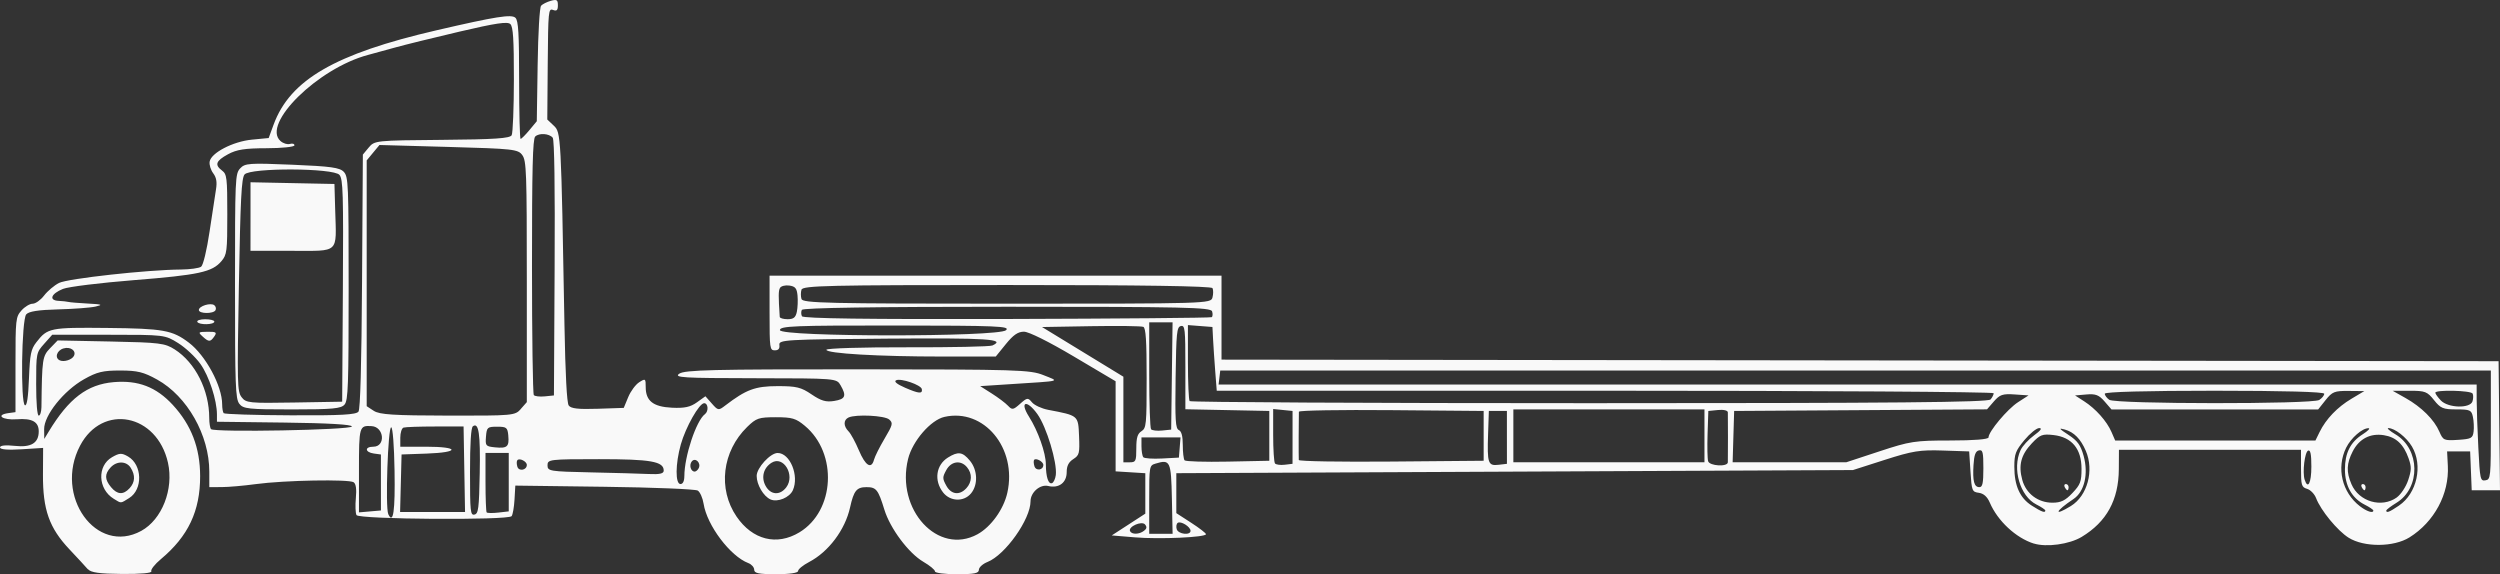 <svg xmlns:inkscape="http://www.inkscape.org/namespaces/inkscape" xmlns:sodipodi="http://sodipodi.sourceforge.net/DTD/sodipodi-0.dtd" xmlns="http://www.w3.org/2000/svg" xmlns:svg="http://www.w3.org/2000/svg" width="102.168mm" height="23.468mm" viewBox="0 0 102.168 23.468" id="svg1" xml:space="preserve"><rect x="0" y="0" width="102.168" height="23.468" fill="#333333" stroke="none"/><defs id="defs1"></defs><g inkscape:label="Layer 1" inkscape:groupmode="layer" id="layer1" transform="translate(-33.071,-95.966)"><path style="fill:#f9f9f9;stroke-width:1.445" d="m 36.659,119.228 c -0.087,-0.102 -0.425,-0.468 -0.751,-0.813 -0.825,-0.874 -1.089,-1.619 -1.081,-3.056 l 0.006,-1.088 -0.881,0.056 c -0.564,0.036 -0.881,0.008 -0.881,-0.075 0,-0.083 0.227,-0.106 0.613,-0.064 0.659,0.072 0.97,-0.118 0.97,-0.593 0,-0.392 -0.27,-0.542 -0.892,-0.495 -0.589,0.044 -0.894,-0.175 -0.348,-0.251 l 0.29,-0.04 v -1.939 c 0,-1.863 0.01,-1.95 0.244,-2.216 0.134,-0.152 0.34,-0.276 0.457,-0.276 0.117,0 0.327,-0.15 0.468,-0.334 0.141,-0.184 0.415,-0.416 0.61,-0.515 0.35,-0.179 3.612,-0.539 4.976,-0.548 0.377,-0.004 0.752,-0.055 0.832,-0.116 0.084,-0.064 0.23,-0.671 0.343,-1.428 0.108,-0.724 0.226,-1.503 0.264,-1.732 0.049,-0.301 0.017,-0.483 -0.114,-0.658 -0.1,-0.133 -0.166,-0.346 -0.146,-0.474 0.055,-0.358 0.95,-0.825 1.728,-0.9 l 0.685,-0.066 0.2,-0.545 c 0.674,-1.834 2.508,-2.897 6.657,-3.858 2.442,-0.566 3.073,-0.665 3.229,-0.509 0.118,0.118 0.149,0.639 0.149,2.548 0,1.32 0.027,2.399 0.061,2.399 0.033,0 0.196,-0.162 0.361,-0.361 l 0.3,-0.361 0.035,-2.302 c 0.02,-1.314 0.08,-2.352 0.141,-2.419 0.058,-0.064 0.236,-0.154 0.396,-0.199 0.246,-0.07 0.29,-0.042 0.29,0.183 0,0.202 -0.048,0.247 -0.198,0.189 -0.188,-0.072 -0.199,0.036 -0.217,2.201 l -0.018,2.277 0.265,0.251 c 0.295,0.279 0.298,0.331 0.437,8.158 0.036,2.003 0.097,3.167 0.173,3.277 0.088,0.127 0.391,0.162 1.184,0.135 l 1.066,-0.036 0.182,-0.44 c 0.1,-0.242 0.302,-0.515 0.449,-0.608 0.255,-0.161 0.266,-0.153 0.266,0.198 0,0.566 0.306,0.806 1.075,0.843 0.509,0.025 0.749,-0.027 1.016,-0.218 l 0.349,-0.25 0.263,0.298 c 0.254,0.288 0.273,0.291 0.548,0.08 0.856,-0.654 1.222,-0.79 2.132,-0.792 0.777,-0.001 0.964,0.044 1.395,0.337 0.392,0.266 0.588,0.323 0.923,0.269 0.462,-0.074 0.515,-0.206 0.262,-0.642 -0.164,-0.282 -0.174,-0.282 -3.509,-0.287 -2.953,-0.004 -3.314,-0.026 -3.081,-0.186 0.222,-0.153 1.388,-0.181 7.282,-0.178 6.525,0.004 7.059,0.02 7.599,0.237 0.667,0.268 0.807,0.23 -1.372,0.371 l -1.214,0.079 0.475,0.301 c 0.261,0.165 0.559,0.39 0.662,0.499 0.17,0.18 0.214,0.174 0.495,-0.077 0.289,-0.257 0.32,-0.261 0.486,-0.061 0.098,0.118 0.397,0.256 0.666,0.307 1.241,0.237 1.223,0.222 1.258,1.076 0.029,0.707 0.011,0.778 -0.237,0.938 -0.189,0.122 -0.268,0.278 -0.268,0.528 0,0.434 -0.319,0.675 -0.754,0.57 -0.332,-0.08 -0.724,0.258 -0.724,0.624 0,0.736 -1.032,2.192 -1.757,2.48 -0.195,0.077 -0.354,0.222 -0.354,0.321 0,0.142 -0.192,0.181 -0.897,0.181 -0.493,0 -0.897,-0.052 -0.897,-0.116 0,-0.064 -0.213,-0.24 -0.473,-0.391 -0.604,-0.352 -1.359,-1.362 -1.596,-2.134 -0.251,-0.817 -0.331,-0.918 -0.728,-0.918 -0.405,0 -0.521,0.142 -0.673,0.829 -0.203,0.915 -0.878,1.814 -1.675,2.231 -0.247,0.129 -0.449,0.294 -0.449,0.366 0,0.08 -0.349,0.132 -0.897,0.132 -0.708,0 -0.897,-0.038 -0.897,-0.182 0,-0.1 -0.107,-0.222 -0.237,-0.271 -0.739,-0.278 -1.693,-1.542 -1.831,-2.428 -0.037,-0.236 -0.145,-0.478 -0.239,-0.537 -0.095,-0.059 -1.811,-0.129 -3.814,-0.155 l -3.641,-0.048 -0.033,0.572 c -0.018,0.315 -0.072,0.619 -0.119,0.677 -0.142,0.174 -6.249,0.132 -6.339,-0.044 -0.042,-0.082 -0.054,-0.394 -0.026,-0.693 0.034,-0.368 0.006,-0.577 -0.088,-0.647 -0.178,-0.133 -2.835,-0.084 -4.002,0.074 -0.493,0.067 -1.123,0.122 -1.398,0.122 l -0.501,0.001 v -0.631 c 0,-1.492 -0.901,-3.082 -2.133,-3.765 -0.556,-0.308 -0.801,-0.368 -1.508,-0.369 -0.706,-9.6e-4 -0.948,0.057 -1.478,0.356 -0.83,0.467 -1.638,1.478 -1.631,2.041 l 0.005,0.399 0.18,-0.297 c 0.823,-1.359 1.575,-1.931 2.658,-2.024 0.999,-0.086 1.738,0.198 2.413,0.929 0.757,0.82 1.117,1.755 1.119,2.91 0.003,1.427 -0.485,2.458 -1.605,3.395 -0.248,0.207 -0.423,0.431 -0.39,0.496 0.037,0.072 -0.434,0.115 -1.185,0.109 -0.939,-0.008 -1.285,-0.056 -1.405,-0.196 z m 29.082,-1.507 c 1.452,-0.878 1.572,-3.228 0.222,-4.353 -0.365,-0.305 -0.523,-0.351 -1.185,-0.351 -0.697,0 -0.799,0.034 -1.17,0.395 -1.026,0.999 -1.208,2.536 -0.435,3.666 0.653,0.954 1.644,1.202 2.568,0.643 z m -1.182,-1.345 c -0.287,-0.128 -0.565,-0.601 -0.565,-0.962 0,-0.327 0.558,-0.936 0.857,-0.936 0.506,0 0.886,0.927 0.623,1.52 -0.134,0.302 -0.628,0.506 -0.915,0.378 z m 0.645,-0.495 c 0.373,-0.497 -0.114,-1.311 -0.601,-1.004 -0.332,0.209 -0.433,0.599 -0.245,0.944 0.205,0.376 0.588,0.403 0.846,0.06 z m 7.815,1.918 c 0.551,-0.301 1.068,-1.02 1.219,-1.695 0.408,-1.823 -0.955,-3.466 -2.571,-3.101 -0.561,0.127 -1.305,0.987 -1.485,1.718 -0.512,2.075 1.226,3.96 2.838,3.078 z m -1.407,-1.709 c -0.379,-0.486 -0.29,-1.121 0.2,-1.426 0.416,-0.259 0.596,-0.234 0.894,0.126 0.32,0.385 0.341,0.987 0.048,1.34 -0.294,0.354 -0.85,0.335 -1.143,-0.04 z m 0.95,-0.17 c 0.237,-0.258 0.248,-0.596 0.027,-0.861 -0.251,-0.303 -0.648,-0.247 -0.846,0.118 -0.16,0.294 -0.16,0.341 0,0.635 0.199,0.366 0.541,0.411 0.819,0.107 z m -33.719,1.742 c 0.847,-0.463 1.334,-1.703 1.093,-2.783 -0.448,-2.004 -2.676,-2.439 -3.592,-0.701 -1.082,2.055 0.663,4.488 2.499,3.484 z m -1.125,-1.313 c -0.647,-0.394 -0.685,-1.345 -0.068,-1.699 0.305,-0.175 0.393,-0.179 0.654,-0.028 0.584,0.337 0.612,1.345 0.047,1.697 -0.368,0.229 -0.312,0.227 -0.634,0.03 z m 0.648,-0.429 c 0.226,-0.246 0.242,-0.528 0.046,-0.838 -0.177,-0.28 -0.569,-0.286 -0.821,-0.013 -0.249,0.271 -0.244,0.491 0.018,0.806 0.257,0.309 0.5,0.323 0.757,0.044 z m 10.829,-0.722 c -0.017,-1.023 -0.073,-1.751 -0.135,-1.769 -0.134,-0.04 -0.247,3.28 -0.121,3.55 0.203,0.435 0.284,-0.128 0.256,-1.78 z m 3.481,0.104 c 0.031,-1.608 -0.04,-2.092 -0.28,-1.914 -0.077,0.057 -0.117,0.699 -0.117,1.868 0,1.622 0.016,1.777 0.183,1.739 0.16,-0.037 0.187,-0.246 0.214,-1.693 z m 1.186,0.369 v -1.194 h -0.475 -0.475 v 1.186 c 0,0.652 0.021,1.212 0.047,1.243 0.026,0.031 0.24,0.035 0.475,0.008 l 0.428,-0.049 z m -5.224,0.013 V 114.54 L 48.348,114.5 c -0.365,-0.051 -0.383,-0.278 -0.023,-0.278 0.515,0 0.45,-0.809 -0.067,-0.842 -0.506,-0.032 -0.517,0.008 -0.517,1.816 v 1.709 l 0.449,-0.039 0.449,-0.039 z m 3.408,-0.54 -0.03,-1.748 h -1.161 c -0.639,0 -1.22,0.021 -1.293,0.045 -0.073,0.025 -0.132,0.211 -0.132,0.413 v 0.368 h 1.055 c 1.368,0 1.39,0.233 0.026,0.281 l -1.029,0.036 -0.03,1.176 -0.03,1.176 h 1.327 1.327 z m 8.993,0.279 c 0,-0.806 0.485,-2.267 0.84,-2.531 0.158,-0.118 0.135,-0.448 -0.031,-0.448 -0.202,0 -0.755,0.977 -0.955,1.688 -0.222,0.79 -0.229,1.616 -0.013,1.616 0.099,0 0.158,-0.121 0.158,-0.325 z m 15.18,-0.043 c 0.062,-0.509 -0.379,-1.969 -0.751,-2.488 -0.44,-0.613 -0.742,-0.524 -0.345,0.102 0.37,0.584 0.687,1.479 0.689,1.948 0.003,0.522 0.104,0.827 0.253,0.768 0.065,-0.026 0.134,-0.175 0.154,-0.331 z m -16.024,-0.184 c 0,-0.372 -0.529,-0.465 -2.643,-0.465 -2.027,0 -2.106,0.01 -2.106,0.251 0,0.239 0.088,0.253 1.768,0.289 0.972,0.021 2.041,0.051 2.375,0.067 0.449,0.021 0.607,-0.016 0.607,-0.142 z m -5.594,-0.229 c 0,-0.144 -0.302,-0.296 -0.387,-0.194 -0.034,0.041 -0.033,0.161 5.57e-4,0.268 0.064,0.201 0.386,0.139 0.386,-0.073 z m 7.024,0.134 c 0.109,-0.212 -0.136,-0.455 -0.281,-0.28 -0.122,0.147 -0.046,0.418 0.117,0.418 0.051,0 0.125,-0.062 0.164,-0.138 z m 14.084,-0.134 c 0,-0.134 -0.3,-0.299 -0.376,-0.207 -0.028,0.034 -0.022,0.151 0.013,0.262 0.065,0.204 0.363,0.159 0.363,-0.055 z m -6.918,-0.218 c 0.034,-0.13 0.228,-0.516 0.43,-0.858 0.337,-0.57 0.353,-0.636 0.189,-0.781 -0.184,-0.163 -1.36,-0.221 -1.661,-0.082 -0.214,0.099 -0.214,0.353 -3.99e-4,0.567 0.092,0.091 0.282,0.442 0.424,0.778 0.267,0.634 0.511,0.783 0.618,0.376 z m -14.947,-0.983 c -0.032,-0.33 -0.071,-0.361 -0.457,-0.361 -0.396,-3e-5 -0.424,0.025 -0.455,0.401 -0.031,0.381 -0.012,0.403 0.369,0.442 0.499,0.051 0.586,-0.026 0.542,-0.482 z m -6.393,-0.369 c 0.017,-0.082 -0.964,-0.139 -2.744,-0.161 l -2.77,-0.034 v -0.293 c 0,-0.587 -0.321,-1.57 -0.675,-2.069 -0.2,-0.281 -0.609,-0.665 -0.909,-0.852 -0.543,-0.339 -0.557,-0.341 -2.847,-0.341 h -2.301 l -0.328,0.369 c -0.325,0.365 -0.328,0.38 -0.328,1.652 0,0.771 0.042,1.283 0.106,1.283 0.058,0 0.107,-0.157 0.11,-0.35 0.023,-1.973 0.038,-2.077 0.355,-2.405 l 0.307,-0.317 2.174,0.044 c 1.998,0.041 2.209,0.067 2.611,0.324 0.843,0.54 1.41,1.666 1.41,2.802 0,0.202 0.032,0.406 0.072,0.454 0.118,0.141 5.729,0.036 5.759,-0.108 z m 0.269,-0.604 c 0.076,-0.11 0.125,-1.882 0.147,-5.337 l 0.033,-5.172 0.24,-0.289 c 0.237,-0.285 0.282,-0.29 2.997,-0.313 2.149,-0.018 2.776,-0.06 2.845,-0.191 0.048,-0.092 0.089,-1.118 0.09,-2.281 0.001,-1.646 -0.031,-2.145 -0.144,-2.259 -0.112,-0.112 -0.6,-0.039 -2.084,0.309 -1.066,0.25 -2.247,0.542 -2.624,0.647 -0.377,0.106 -0.876,0.243 -1.108,0.304 -2.044,0.542 -4.364,2.824 -3.578,3.519 0.11,0.097 0.283,0.151 0.385,0.119 0.102,-0.032 0.185,-0.006 0.185,0.057 0,0.063 -0.511,0.116 -1.135,0.118 -0.892,0.001 -1.231,0.055 -1.583,0.248 -0.497,0.271 -0.553,0.431 -0.237,0.668 0.193,0.145 0.211,0.296 0.211,1.786 0,1.519 -0.016,1.646 -0.237,1.91 -0.377,0.449 -0.92,0.567 -3.582,0.779 -1.375,0.11 -2.678,0.27 -2.894,0.357 -0.492,0.197 -0.593,0.47 -0.181,0.49 0.164,0.008 0.347,0.028 0.405,0.044 0.058,0.016 0.414,0.046 0.792,0.066 0.58,0.03 0.629,0.05 0.317,0.122 -0.203,0.048 -0.892,0.1 -1.53,0.116 -0.819,0.021 -1.204,0.082 -1.308,0.205 -0.19,0.227 -0.237,3.638 -0.051,3.714 0.08,0.033 0.134,-0.324 0.164,-1.098 0.04,-0.999 0.079,-1.189 0.303,-1.479 0.455,-0.586 0.561,-0.607 2.896,-0.583 2.294,0.024 2.661,0.09 3.333,0.599 0.688,0.521 1.363,1.772 1.363,2.523 0,0.157 0.028,0.32 0.062,0.361 0.034,0.041 1.262,0.081 2.729,0.087 2.069,0.01 2.692,-0.024 2.781,-0.153 z m -4.87,-0.327 c -0.156,-0.207 -0.175,-0.729 -0.175,-4.81 0,-4.418 0.007,-4.585 0.211,-4.808 0.194,-0.211 0.371,-0.224 2.126,-0.15 1.583,0.066 1.948,0.117 2.111,0.294 0.184,0.201 0.196,0.489 0.196,4.76 0,3.964 -0.021,4.572 -0.166,4.746 -0.139,0.167 -0.487,0.2 -2.147,0.2 -1.785,0 -1.999,-0.023 -2.156,-0.232 z m 4.233,-4.618 c 0.024,-3.996 0.008,-4.557 -0.139,-4.734 -0.237,-0.285 -3.643,-0.3 -3.879,-0.017 -0.125,0.15 -0.168,0.993 -0.231,4.517 -0.073,4.065 -0.067,4.348 0.111,4.584 0.178,0.237 0.309,0.25 2.15,0.218 l 1.96,-0.034 z m -3.774,-3.032 v -1.401 l 1.715,0.035 1.715,0.035 0.031,1.08 c 0.051,1.785 0.194,1.652 -1.775,1.652 h -1.687 z m -1.959,4.9 c -0.192,-0.175 -0.178,-0.187 0.204,-0.191 0.351,-0.004 0.39,0.023 0.277,0.187 -0.164,0.237 -0.225,0.238 -0.481,0.005 z m -0.214,-0.594 c -0.031,-0.06 0.113,-0.109 0.32,-0.109 0.207,0 0.376,0.043 0.375,0.095 -3.38e-4,0.134 -0.627,0.146 -0.695,0.014 z m 0.062,-0.488 c 0,-0.159 0.479,-0.308 0.629,-0.196 0.062,0.046 0.086,0.138 0.053,0.203 -0.081,0.158 -0.682,0.152 -0.682,-0.006 z m 13.159,4.042 0.244,-0.276 v -4.92 c 0,-4.504 -0.016,-4.942 -0.185,-5.175 -0.173,-0.239 -0.358,-0.26 -3.011,-0.334 l -2.826,-0.079 -0.261,0.315 -0.261,0.315 v 5.022 5.022 l 0.29,0.19 c 0.235,0.154 0.807,0.191 3.028,0.195 2.668,0.005 2.743,-0.001 2.982,-0.271 z m 1.38,-5.753 c 0.018,-3.33 -0.01,-5.248 -0.078,-5.329 -0.145,-0.174 -0.555,-0.202 -0.715,-0.048 -0.102,0.098 -0.132,1.314 -0.132,5.301 0,2.846 0.034,5.215 0.075,5.265 0.041,0.05 0.243,0.074 0.449,0.053 l 0.373,-0.038 z m 15.007,4.946 c -0.029,-0.171 -0.856,-0.456 -1.05,-0.362 -0.102,0.05 0.029,0.158 0.369,0.306 0.561,0.243 0.715,0.256 0.681,0.056 z M 36.092,110.511 c 0.108,-0.211 -0.144,-0.391 -0.428,-0.305 -0.282,0.085 -0.37,0.397 -0.14,0.491 0.175,0.071 0.489,-0.032 0.568,-0.186 z m 80.092,7.668 c -0.73,-0.231 -1.475,-0.925 -1.796,-1.673 -0.102,-0.239 -0.252,-0.373 -0.445,-0.4 -0.278,-0.038 -0.294,-0.077 -0.344,-0.866 l -0.053,-0.826 -1.074,-0.036 c -0.937,-0.032 -1.239,0.017 -2.375,0.381 l -1.301,0.417 -13.826,0.064 -13.826,0.064 v 0.816 0.816 l 0.605,0.392 c 0.333,0.215 0.606,0.426 0.607,0.468 0.003,0.129 -1.896,0.214 -2.901,0.13 l -0.95,-0.079 0.686,-0.445 0.686,-0.445 v -0.826 -0.826 l -0.607,-0.038 -0.607,-0.038 v -1.841 -1.841 l -1.709,-1.013 c -1.024,-0.607 -1.84,-1.013 -2.037,-1.013 -0.244,0 -0.434,0.131 -0.74,0.508 l -0.412,0.508 h -2.178 c -2.611,0 -4.744,-0.124 -4.744,-0.277 0,-0.061 1.486,-0.106 3.302,-0.101 1.816,0.005 3.383,-0.028 3.483,-0.074 0.567,-0.262 -0.175,-0.311 -4.278,-0.28 -4.18,0.031 -4.457,0.047 -4.428,0.256 0.021,0.151 -0.038,0.222 -0.185,0.222 -0.205,0 -0.216,-0.074 -0.216,-1.525 v -1.525 h 9.235 9.235 v 1.715 1.715 l 26.095,0.032 26.095,0.032 0.029,2.637 0.029,2.637 h -0.578 -0.578 l -0.032,-0.794 -0.032,-0.794 h -0.471 -0.471 l 0.03,0.591 c 0.059,1.149 -0.553,2.29 -1.568,2.924 -0.645,0.403 -1.855,0.409 -2.487,0.013 -0.456,-0.286 -1.141,-1.12 -1.33,-1.619 -0.063,-0.166 -0.227,-0.335 -0.365,-0.377 -0.229,-0.069 -0.251,-0.142 -0.251,-0.836 v -0.76 l -3.72,1.7e-4 -3.72,1.6e-4 -0.005,0.794 c -0.009,1.257 -0.498,2.149 -1.517,2.764 -0.503,0.304 -1.444,0.433 -1.96,0.27 z m -36.36,-0.521 c 0.114,-0.086 0.125,-0.158 0.042,-0.258 -0.135,-0.162 -0.705,0.093 -0.612,0.274 0.073,0.143 0.373,0.135 0.57,-0.016 z m 1.139,-1.305 c -0.032,-1.551 -0.066,-1.623 -0.671,-1.44 -0.251,0.076 -0.256,0.102 -0.256,1.473 v 1.396 h 0.478 0.478 z m 0.762,1.306 c 0,-0.167 -0.403,-0.415 -0.525,-0.324 -0.054,0.041 -0.072,0.157 -0.039,0.26 0.065,0.205 0.565,0.261 0.565,0.064 z m 34.934,-0.829 c 0,-0.034 -0.165,-0.145 -0.367,-0.247 -0.668,-0.336 -0.996,-1.46 -0.647,-2.22 0.077,-0.167 0.325,-0.438 0.55,-0.603 0.276,-0.201 0.346,-0.299 0.213,-0.3 -0.108,-3.8e-4 -0.381,0.221 -0.607,0.493 -0.359,0.432 -0.41,0.567 -0.41,1.087 0,0.774 0.227,1.28 0.714,1.59 0.402,0.256 0.552,0.31 0.552,0.2 z m 1.045,-0.186 c 0.674,-0.414 0.954,-1.449 0.609,-2.252 -0.211,-0.49 -0.485,-0.768 -0.862,-0.873 -0.262,-0.073 -0.236,-0.035 0.151,0.218 0.373,0.244 0.498,0.418 0.62,0.856 0.206,0.743 0.035,1.469 -0.416,1.769 -0.749,0.499 -0.832,0.73 -0.101,0.282 z m 12.359,0.186 c 0,-0.034 -0.158,-0.141 -0.352,-0.239 -0.522,-0.263 -0.809,-0.772 -0.809,-1.437 0,-0.679 0.223,-1.119 0.728,-1.441 0.209,-0.133 0.316,-0.244 0.238,-0.247 -0.251,-0.01 -0.721,0.399 -0.917,0.798 -0.405,0.826 -0.171,1.822 0.562,2.389 0.278,0.215 0.55,0.303 0.55,0.178 z m 1.048,-0.203 c 0.736,-0.498 0.987,-1.64 0.53,-2.413 -0.222,-0.376 -0.707,-0.754 -0.966,-0.753 -0.075,5e-5 0.056,0.115 0.293,0.256 1.01,0.602 1.034,2.186 0.043,2.795 -0.231,0.142 -0.42,0.285 -0.42,0.319 0,0.112 0.127,0.063 0.52,-0.203 z m -13.347,-0.511 c 0.328,-0.347 0.373,-0.467 0.373,-0.993 0,-0.813 -0.396,-1.291 -1.139,-1.377 -0.462,-0.053 -0.554,-0.018 -0.891,0.337 -0.445,0.471 -0.556,0.895 -0.391,1.497 0.153,0.56 0.642,0.929 1.23,0.93 0.347,3.7e-4 0.527,-0.086 0.818,-0.394 z m -0.313,-0.241 c -0.036,-0.07 -0.015,-0.127 0.046,-0.127 0.061,0 0.112,0.057 0.112,0.127 0,0.07 -0.021,0.127 -0.046,0.127 -0.026,0 -0.076,-0.057 -0.112,-0.127 z m 13.569,0.42 c 0.167,-0.119 0.376,-0.435 0.465,-0.702 0.139,-0.418 0.141,-0.544 0.018,-0.896 -0.203,-0.576 -0.51,-0.865 -1.007,-0.945 -0.558,-0.09 -1.011,0.145 -1.276,0.661 -0.253,0.494 -0.267,0.84 -0.052,1.339 0.307,0.716 1.23,0.986 1.853,0.544 z m -1.432,-0.42 c -0.036,-0.07 -0.015,-0.127 0.046,-0.127 0.061,0 0.112,0.057 0.112,0.127 0,0.07 -0.021,0.127 -0.046,0.127 -0.026,0 -0.076,-0.057 -0.112,-0.127 z m -15.462,-0.772 c 0,-0.666 -0.025,-0.766 -0.185,-0.73 -0.136,0.031 -0.193,0.189 -0.218,0.596 -0.04,0.665 0.025,0.906 0.241,0.906 0.127,0 0.162,-0.163 0.162,-0.772 z m 13.404,-0.065 c 0,-0.511 -0.037,-0.695 -0.132,-0.657 -0.139,0.055 -0.239,0.888 -0.142,1.19 0.131,0.411 0.274,0.133 0.274,-0.532 z m 7.335,-1.705 v -2.224 H 108.902 82.939 l -0.034,0.286 -0.034,0.286 h 25.707 25.707 v 0.616 c 0,0.339 0.031,1.228 0.069,1.976 0.065,1.287 0.081,1.358 0.29,1.322 0.215,-0.037 0.221,-0.101 0.221,-2.262 z m -48.971,0.508 v -1.08 l -0.396,-0.04 -0.396,-0.04 v 1.067 c 0,0.587 0.034,1.108 0.075,1.158 0.041,0.05 0.22,0.074 0.396,0.053 l 0.32,-0.038 z m 8.76,0 v -1.08 h -0.369 -0.369 l -0.031,0.941 c -0.04,1.201 -0.003,1.309 0.426,1.259 l 0.344,-0.04 z m 9.029,1.017 c 0.003,-0.07 0.005,-0.527 0.005,-1.017 0,-0.489 -0.003,-0.95 -0.005,-1.024 -0.003,-0.077 -0.174,-0.118 -0.401,-0.095 l -0.396,0.04 -0.031,0.941 c -0.017,0.518 -0.007,1.018 0.023,1.112 0.063,0.198 0.797,0.237 0.805,0.044 z m -24.174,-0.567 c 0,-0.437 0.048,-0.599 0.211,-0.703 0.198,-0.127 0.211,-0.266 0.211,-2.169 0,-1.535 -0.033,-2.048 -0.135,-2.095 -0.074,-0.034 -1.036,-0.047 -2.137,-0.028 l -2.002,0.035 1.662,1.015 1.662,1.015 v 1.749 1.749 h 0.264 c 0.242,0 0.264,-0.047 0.264,-0.567 z m 5.435,-0.513 v -1.017 l -1.715,-0.035 -1.715,-0.035 V 110.97 c 0,-1.571 -0.016,-1.718 -0.185,-1.679 -0.165,0.038 -0.188,0.258 -0.214,2.109 -0.025,1.756 -0.005,2.078 0.132,2.141 0.109,0.051 0.161,0.247 0.161,0.612 0,0.295 0.033,0.577 0.073,0.625 0.04,0.048 0.836,0.072 1.768,0.053 l 1.695,-0.035 z m 8.76,0 v -1.017 l -3.773,-0.033 c -2.075,-0.018 -3.775,0.01 -3.778,0.064 -0.009,0.199 -0.013,1.88 -0.004,1.973 0.005,0.053 1.707,0.082 3.782,0.064 l 3.773,-0.033 z m 9.024,0 v -1.08 h -3.905 -3.905 v 1.08 1.08 h 3.905 3.905 z m 7.146,0.635 c 1.257,-0.415 1.452,-0.445 2.905,-0.445 0.965,0 1.558,-0.048 1.558,-0.127 0,-0.237 0.775,-1.161 1.207,-1.439 l 0.429,-0.277 -0.568,-0.039 c -0.49,-0.034 -0.607,0.006 -0.849,0.285 l -0.281,0.324 -5.167,0.033 -5.167,0.033 -0.031,1.048 -0.031,1.048 h 2.323 2.323 z m -28.591,-0.159 0.033,-0.413 h -0.798 -0.798 v 0.36 c 0,0.198 0.034,0.401 0.075,0.45 0.041,0.05 0.385,0.073 0.765,0.053 l 0.69,-0.037 z m 46.585,-0.635 c 0.262,-0.532 0.724,-1.013 1.303,-1.358 l 0.523,-0.312 -0.64,-0.006 c -0.577,-0.006 -0.67,0.031 -0.943,0.375 l -0.303,0.381 h -4.223 -4.223 l -0.282,-0.326 c -0.231,-0.267 -0.366,-0.319 -0.745,-0.286 l -0.462,0.04 0.369,0.237 c 0.474,0.304 0.928,0.813 1.12,1.256 l 0.152,0.35 h 4.091 4.091 z m 6.293,-0.013 c 0.019,-0.164 0.007,-0.436 -0.029,-0.604 -0.058,-0.278 -0.118,-0.305 -0.675,-0.305 -0.542,0 -0.646,-0.043 -0.915,-0.381 -0.277,-0.348 -0.364,-0.381 -0.996,-0.38 l -0.693,0.001 0.528,0.297 c 0.65,0.366 1.17,0.883 1.381,1.374 0.152,0.354 0.19,0.37 0.761,0.334 0.54,-0.034 0.605,-0.068 0.637,-0.337 z m -53.199,-2.275 0.029,-2.192 h -0.477 -0.477 v 2.139 c 0,1.177 0.034,2.18 0.075,2.23 0.041,0.05 0.243,0.074 0.449,0.053 l 0.373,-0.038 z m 53.153,1.037 c 0.035,-0.111 0.038,-0.254 0.005,-0.318 -0.066,-0.129 -1.524,-0.162 -1.524,-0.035 0,0.044 0.102,0.187 0.227,0.318 0.297,0.31 1.197,0.334 1.292,0.035 z m -19.694,-0.078 c 0.07,-0.084 0.127,-0.198 0.127,-0.254 0,-0.056 -7.144,-0.102 -15.876,-0.102 h -15.876 l -0.062,-0.794 c -0.034,-0.437 -0.073,-1.023 -0.088,-1.303 l -0.026,-0.508 -0.501,-0.039 -0.501,-0.039 v 1.511 c 0,0.831 0.032,1.549 0.07,1.596 0.039,0.047 7.391,0.085 16.338,0.085 12.512,0 16.297,-0.035 16.394,-0.153 z m 13.432,0.021 c 0.112,-0.072 0.204,-0.187 0.204,-0.254 0,-0.077 -1.675,-0.123 -4.485,-0.123 -2.764,0 -4.485,0.046 -4.485,0.121 0,0.067 0.083,0.179 0.185,0.25 0.254,0.178 8.306,0.184 8.582,0.006 z m -53.668,-2.851 c 0.181,-0.165 -0.342,-0.187 -4.518,-0.191 -4.129,-0.004 -4.723,0.02 -4.723,0.187 0,0.284 8.929,0.288 9.241,0.005 z m -8.549,-0.751 c 0.035,-0.166 0.047,-0.467 0.028,-0.667 -0.028,-0.296 -0.092,-0.373 -0.34,-0.407 -0.168,-0.023 -0.338,0.023 -0.379,0.102 -0.063,0.122 -0.064,0.319 -0.008,1.179 0.003,0.052 0.148,0.095 0.321,0.095 0.243,0 0.329,-0.069 0.378,-0.302 z m 16.955,0.219 c 0.041,-0.029 0.048,-0.136 0.015,-0.239 -0.052,-0.162 -1.162,-0.187 -8.38,-0.187 -5.433,0 -8.343,0.044 -8.385,0.127 -0.036,0.07 -0.034,0.187 0.004,0.261 0.047,0.092 2.648,0.127 8.37,0.112 4.566,-0.013 8.335,-0.046 8.376,-0.074 z m 0.031,-0.805 c 0.037,-0.139 0.037,-0.311 8.82e-4,-0.381 -0.043,-0.085 -2.909,-0.128 -8.401,-0.128 -7.311,0 -8.342,0.024 -8.396,0.191 -0.033,0.105 -0.033,0.276 0,0.381 0.053,0.167 1.084,0.191 8.395,0.191 8.229,0 8.335,-0.004 8.401,-0.253 z" id="path3" inkscape:export-filename="STEPDECK.svg" inkscape:export-xdpi="96" inkscape:export-ydpi="96"></path></g></svg>